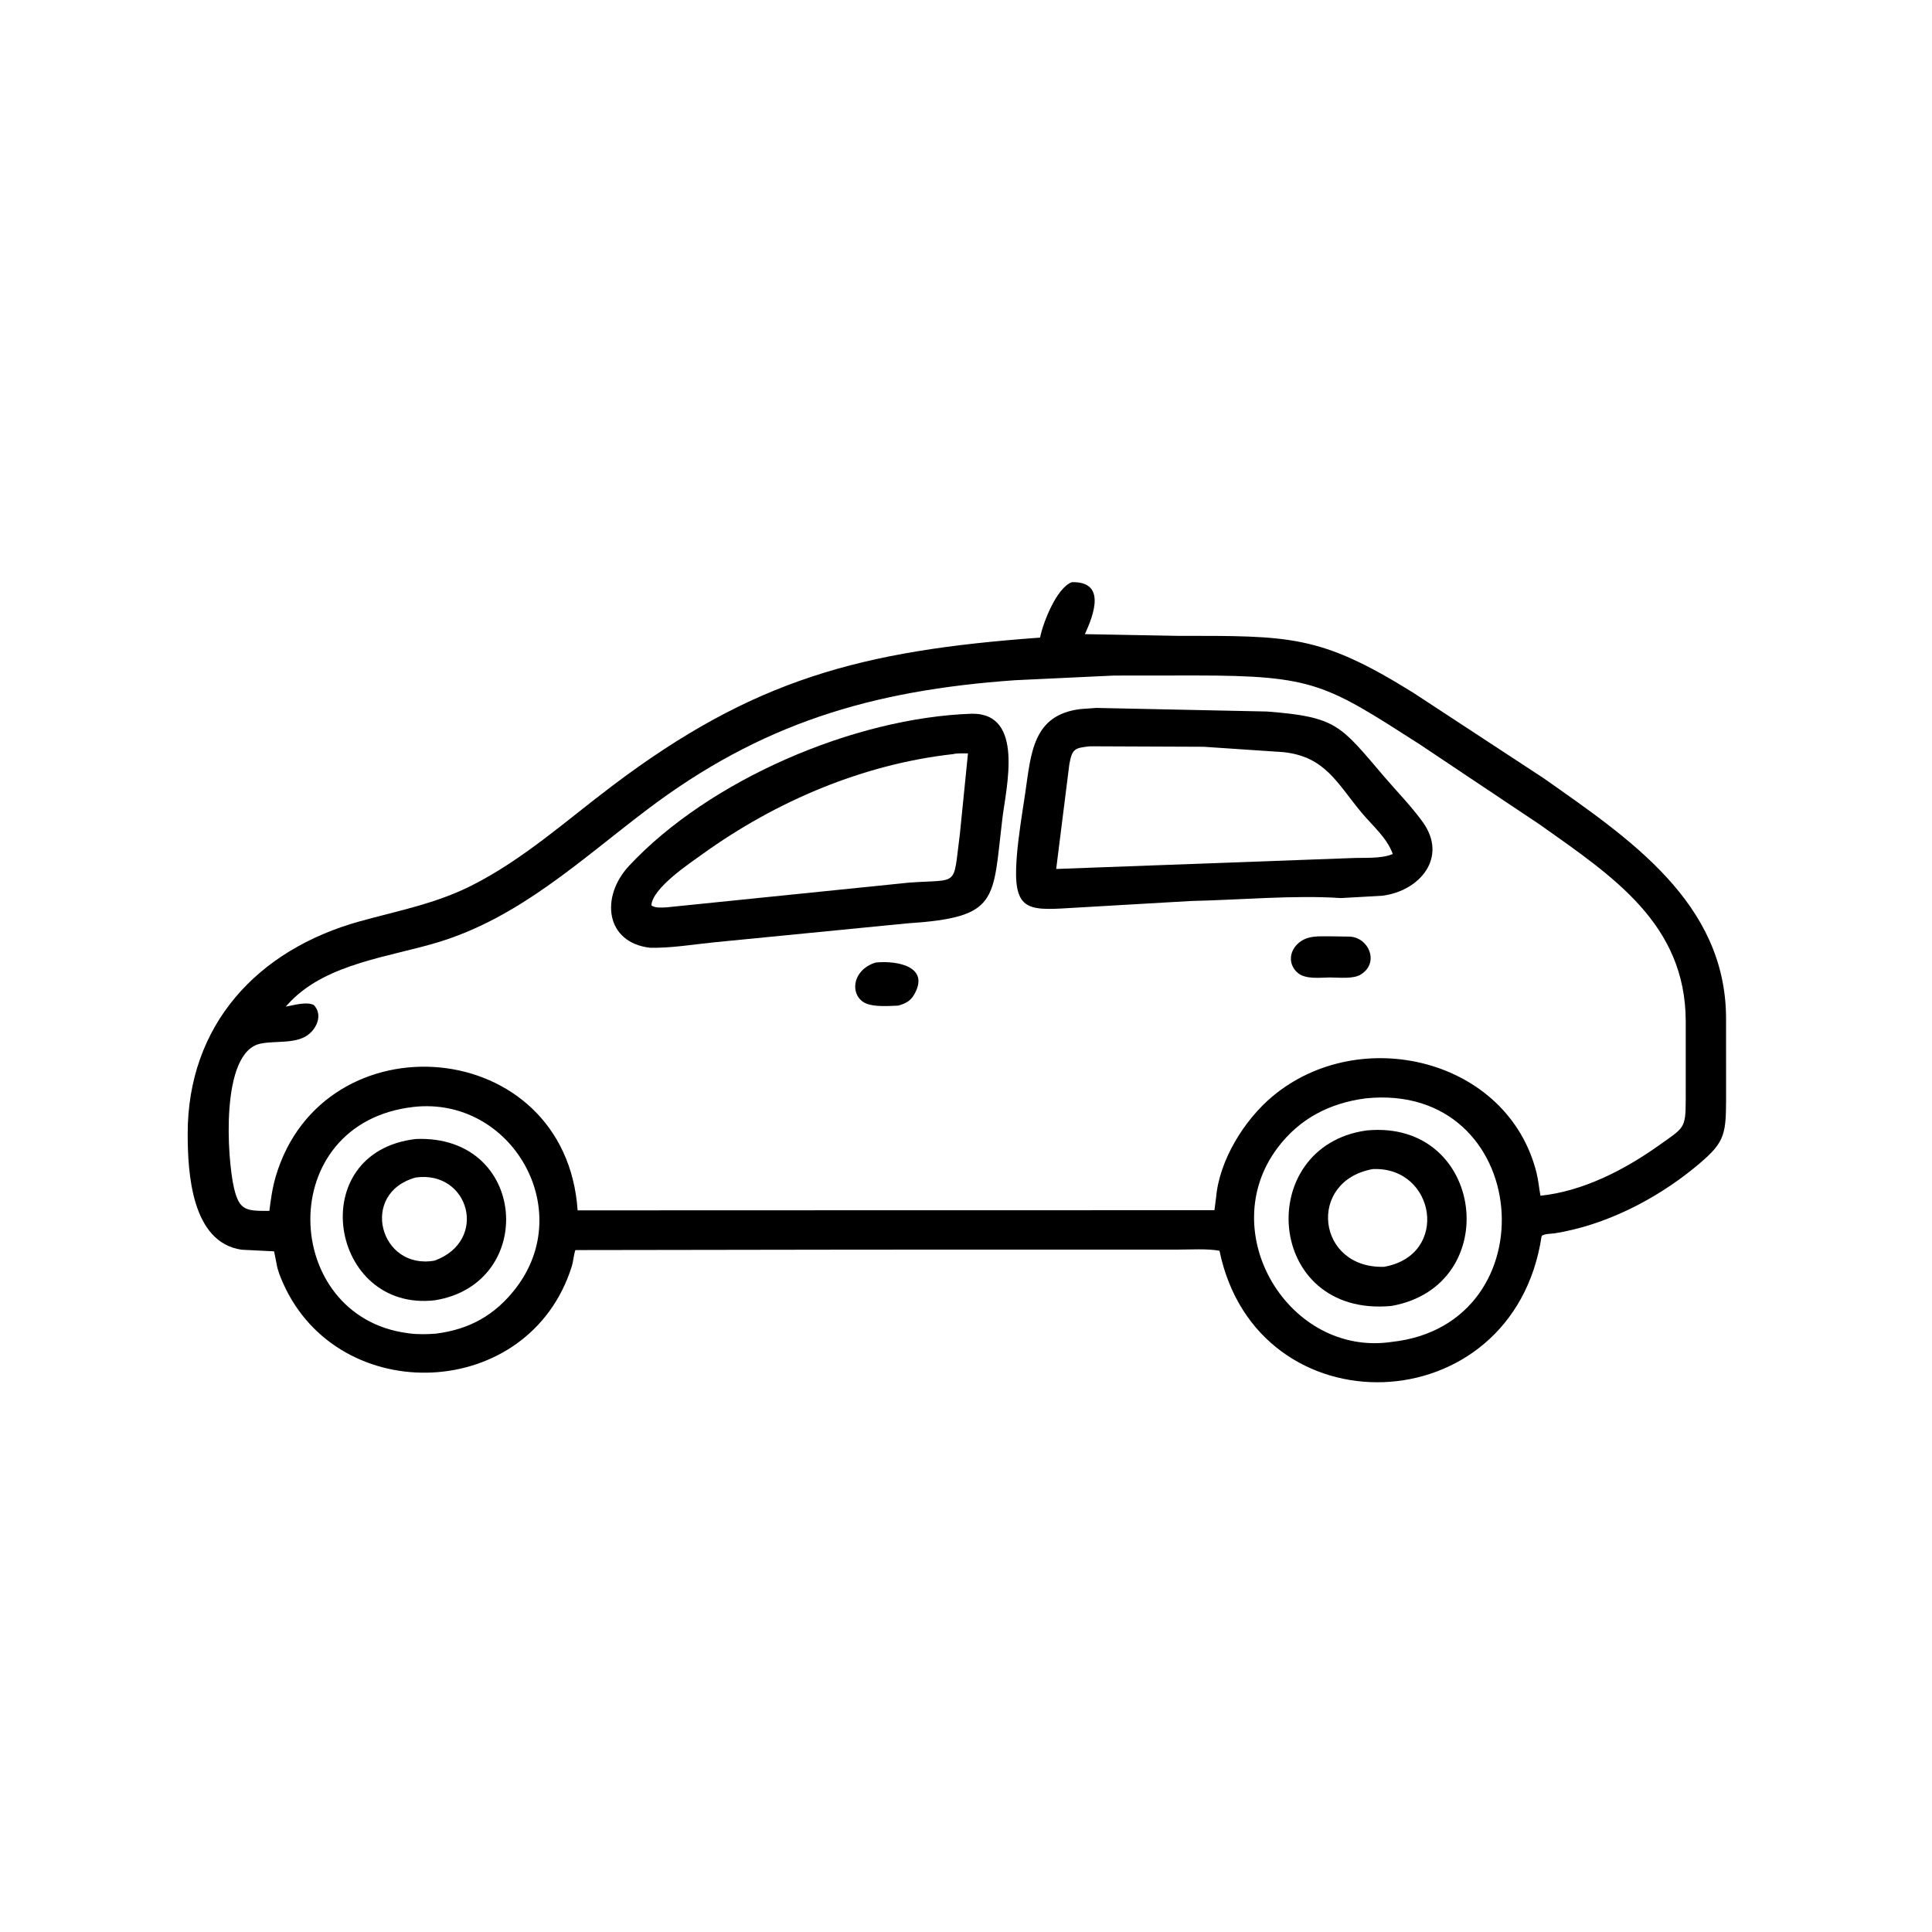 <svg version="1.1" xmlns="http://www.w3.org/2000/svg" style="display: block;" viewBox="0 0 2048 2048" width="640" height="640">
<path transform="translate(0,0)" fill="rgb(0,0,0)" d="M 913.5 1324.68 L 609.94 1325.13 C 607.97 1330.78 607.867 1336.75 606.076 1342.47 C 561.147 1485.73 359.074 1493.15 300.038 1360.11 C 297.154 1353.61 294.124 1346.22 293.09 1339.16 L 290.542 1326.48 L 256.059 1324.74 C 202.857 1316.92 198.993 1242.88 198.955 1202.02 C 198.846 1086.85 272.472 1006.73 381.784 976.537 C 422.25 965.361 461.926 957.886 499.875 938.741 C 554.714 911.075 600.587 869.567 649.309 832.804 C 798.736 720.054 912.504 689.643 1102.54 675.893 C 1105.37 660.615 1120.05 622.944 1136.24 617.134 C 1172.39 616.234 1159.94 650.781 1149.99 672.22 L 1247.61 674.019 C 1367.88 674.069 1398.98 672.676 1497.84 734.152 L 1636.14 824.823 C 1726.71 888.64 1829.3 956.743 1829.69 1079.15 L 1829.72 1167.14 C 1829.58 1204.99 1827.3 1212.41 1796.05 1237.94 C 1754.59 1271.81 1701.43 1298.86 1648.06 1307.37 C 1645.23 1307.83 1634.56 1307.78 1634.08 1310.88 C 1603.82 1509.82 1332.42 1518.27 1292.7 1325.81 C 1278.61 1323.46 1262.93 1324.63 1248.64 1324.63 L 913.5 1324.68 z M 1180.59 716.124 L 1075.91 721.064 C 923.393 731.817 806.505 766.959 685.656 858.445 C 615.289 911.715 550.851 972.479 464.622 998.752 C 413.365 1014.37 347.821 1020.92 308.352 1061.17 L 302.861 1067.06 C 311.331 1065.64 324.743 1061.43 332.66 1065.36 C 341.343 1074.47 337.177 1087.33 328.714 1095.16 C 315.527 1107.37 292.629 1102.79 276 1106.33 C 233.106 1115.44 240.84 1228.72 248.053 1259.37 C 253.737 1283.51 261.085 1283.67 285.536 1283.59 C 287.052 1271.3 288.795 1258.94 292.324 1247.03 C 342.682 1077.1 599.667 1097.06 612.297 1283.04 L 804.5 1282.96 L 1287.35 1282.87 L 1289.06 1269.81 C 1292.42 1229.8 1319.05 1187.13 1348.98 1162.13 C 1441.72 1084.65 1598.57 1122.28 1628.76 1243.13 C 1630.76 1251.13 1631.44 1259.42 1632.95 1267.51 C 1677.51 1262.96 1721.67 1240.3 1757.87 1214.6 C 1785.27 1195.15 1786.87 1196.76 1786.94 1165.79 L 1786.95 1082.66 C 1786.73 979.344 1709.72 929.084 1632.43 874.204 L 1504.3 788.61 C 1405.81 725.58 1392.84 716.133 1268.52 716.043 L 1180.59 716.124 z M 1447.13 1164.37 C 1409.43 1169.43 1377.75 1185.68 1354.53 1216.38 C 1286.39 1306.49 1366.61 1438.61 1475.24 1422.49 C 1645.12 1404.07 1624.24 1146.13 1447.42 1164.31 L 1447.13 1164.37 z M 438.56 1173.37 C 289.64 1190.13 297.476 1395.52 432 1413.18 L 433.818 1413.44 C 442.876 1414.63 453.139 1414.45 462.237 1413.69 C 497.705 1409.21 524.85 1394.06 546.802 1365.53 C 611.675 1281.24 541.283 1162.04 438.56 1173.37 z"/>
<path transform="translate(0,0)" fill="rgb(0,0,0)" d="M 1421.38 951.995 C 1372.18 948.612 1312.61 954.075 1262.78 955.077 L 1133.12 962.588 C 1088.23 965.408 1073.58 964.607 1077.72 909.5 C 1079.44 886.6 1083.36 863.715 1086.74 840.997 C 1092.99 798.923 1094.43 757.526 1145.81 751.597 L 1162.22 750.425 L 1343.01 754.233 C 1417.48 760.02 1420.59 768.7 1467.46 823.478 C 1480.97 839.268 1495.94 854.49 1508.12 871.334 C 1535.24 908.848 1505.02 944.663 1465.02 949.549 L 1421.38 951.995 z M 1155.37 791.109 C 1139.2 792.853 1136.43 793.688 1133.5 810.473 L 1119.6 921.14 L 1432.1 909.628 C 1445.54 908.911 1464.04 910.642 1476.43 905.247 C 1469.85 887.565 1455.31 875.779 1443.48 861.613 C 1417.24 830.206 1405.04 802.18 1360.67 797.312 L 1275.92 791.607 L 1155.37 791.109 z"/>
<path transform="translate(0,0)" fill="rgb(0,0,0)" d="M 689.423 1004.69 C 641.802 999.491 636.029 950.783 666.867 917.756 C 751.738 826.858 905.403 760.591 1030.54 756.571 C 1086.16 756.194 1066.51 834.841 1062.53 867.895 C 1052.02 955.142 1059.52 972.415 961 978.875 L 756.5 998.947 C 734.106 1001.24 711.997 1005.02 689.423 1004.69 z M 1010.38 799.387 C 914.844 809.998 822.363 849.423 744.713 905.351 C 731.4 914.94 691.545 941.282 690.5 959.732 C 694.346 962.763 701.633 962.026 706.317 961.855 L 963.646 935.62 C 1017.64 931.685 1009.97 941.276 1017.51 884.086 L 1026.1 798.581 C 1021.67 798.794 1014.49 798.234 1010.38 799.387 z"/>
<path transform="translate(0,0)" fill="rgb(0,0,0)" d="M 1409.5 1036.15 C 1399.25 1036.3 1384.18 1038.31 1375.88 1031.46 C 1365.79 1023.11 1366.17 1009.46 1375.5 1000.59 C 1385.65 990.936 1398.54 992.72 1411.48 992.551 L 1430.95 992.849 C 1450.91 994.015 1461.73 1019.57 1443.93 1032.04 L 1442.9 1032.74 C 1435.16 1038.17 1418.8 1036.12 1409.5 1036.15 z"/>
<path transform="translate(0,0)" fill="rgb(0,0,0)" d="M 952.07 1065.99 C 942.457 1066.39 927.589 1067.49 918.644 1063.96 C 900.542 1056.81 901.999 1028.36 928.399 1020.28 C 952.322 1018.02 986.266 1025.11 968.785 1054.72 C 964.786 1061.49 959.392 1063.97 952.07 1065.99 z"/>
<path transform="translate(0,0)" fill="rgb(0,0,0)" d="M 1474.89 1384.37 C 1340.94 1396.87 1328.54 1214.99 1448.63 1198.32 C 1573.99 1186.28 1595.05 1363.21 1474.89 1384.37 z M 1455.28 1239.27 C 1385.13 1251.79 1395.61 1345.09 1467.23 1342.86 C 1537.39 1330.4 1521.54 1236.44 1455.28 1239.27 z"/>
<path transform="translate(0,0)" fill="rgb(0,0,0)" d="M 460.958 1378.35 C 349.546 1391.2 321.359 1221.41 440.724 1207.39 C 559.55 1202.47 569.61 1360.99 460.958 1378.35 z M 440.787 1248.18 C 380.367 1264.75 402.613 1346.8 460.754 1336.29 C 518.259 1315.15 497.356 1240.45 440.787 1248.18 z"/>
</svg>